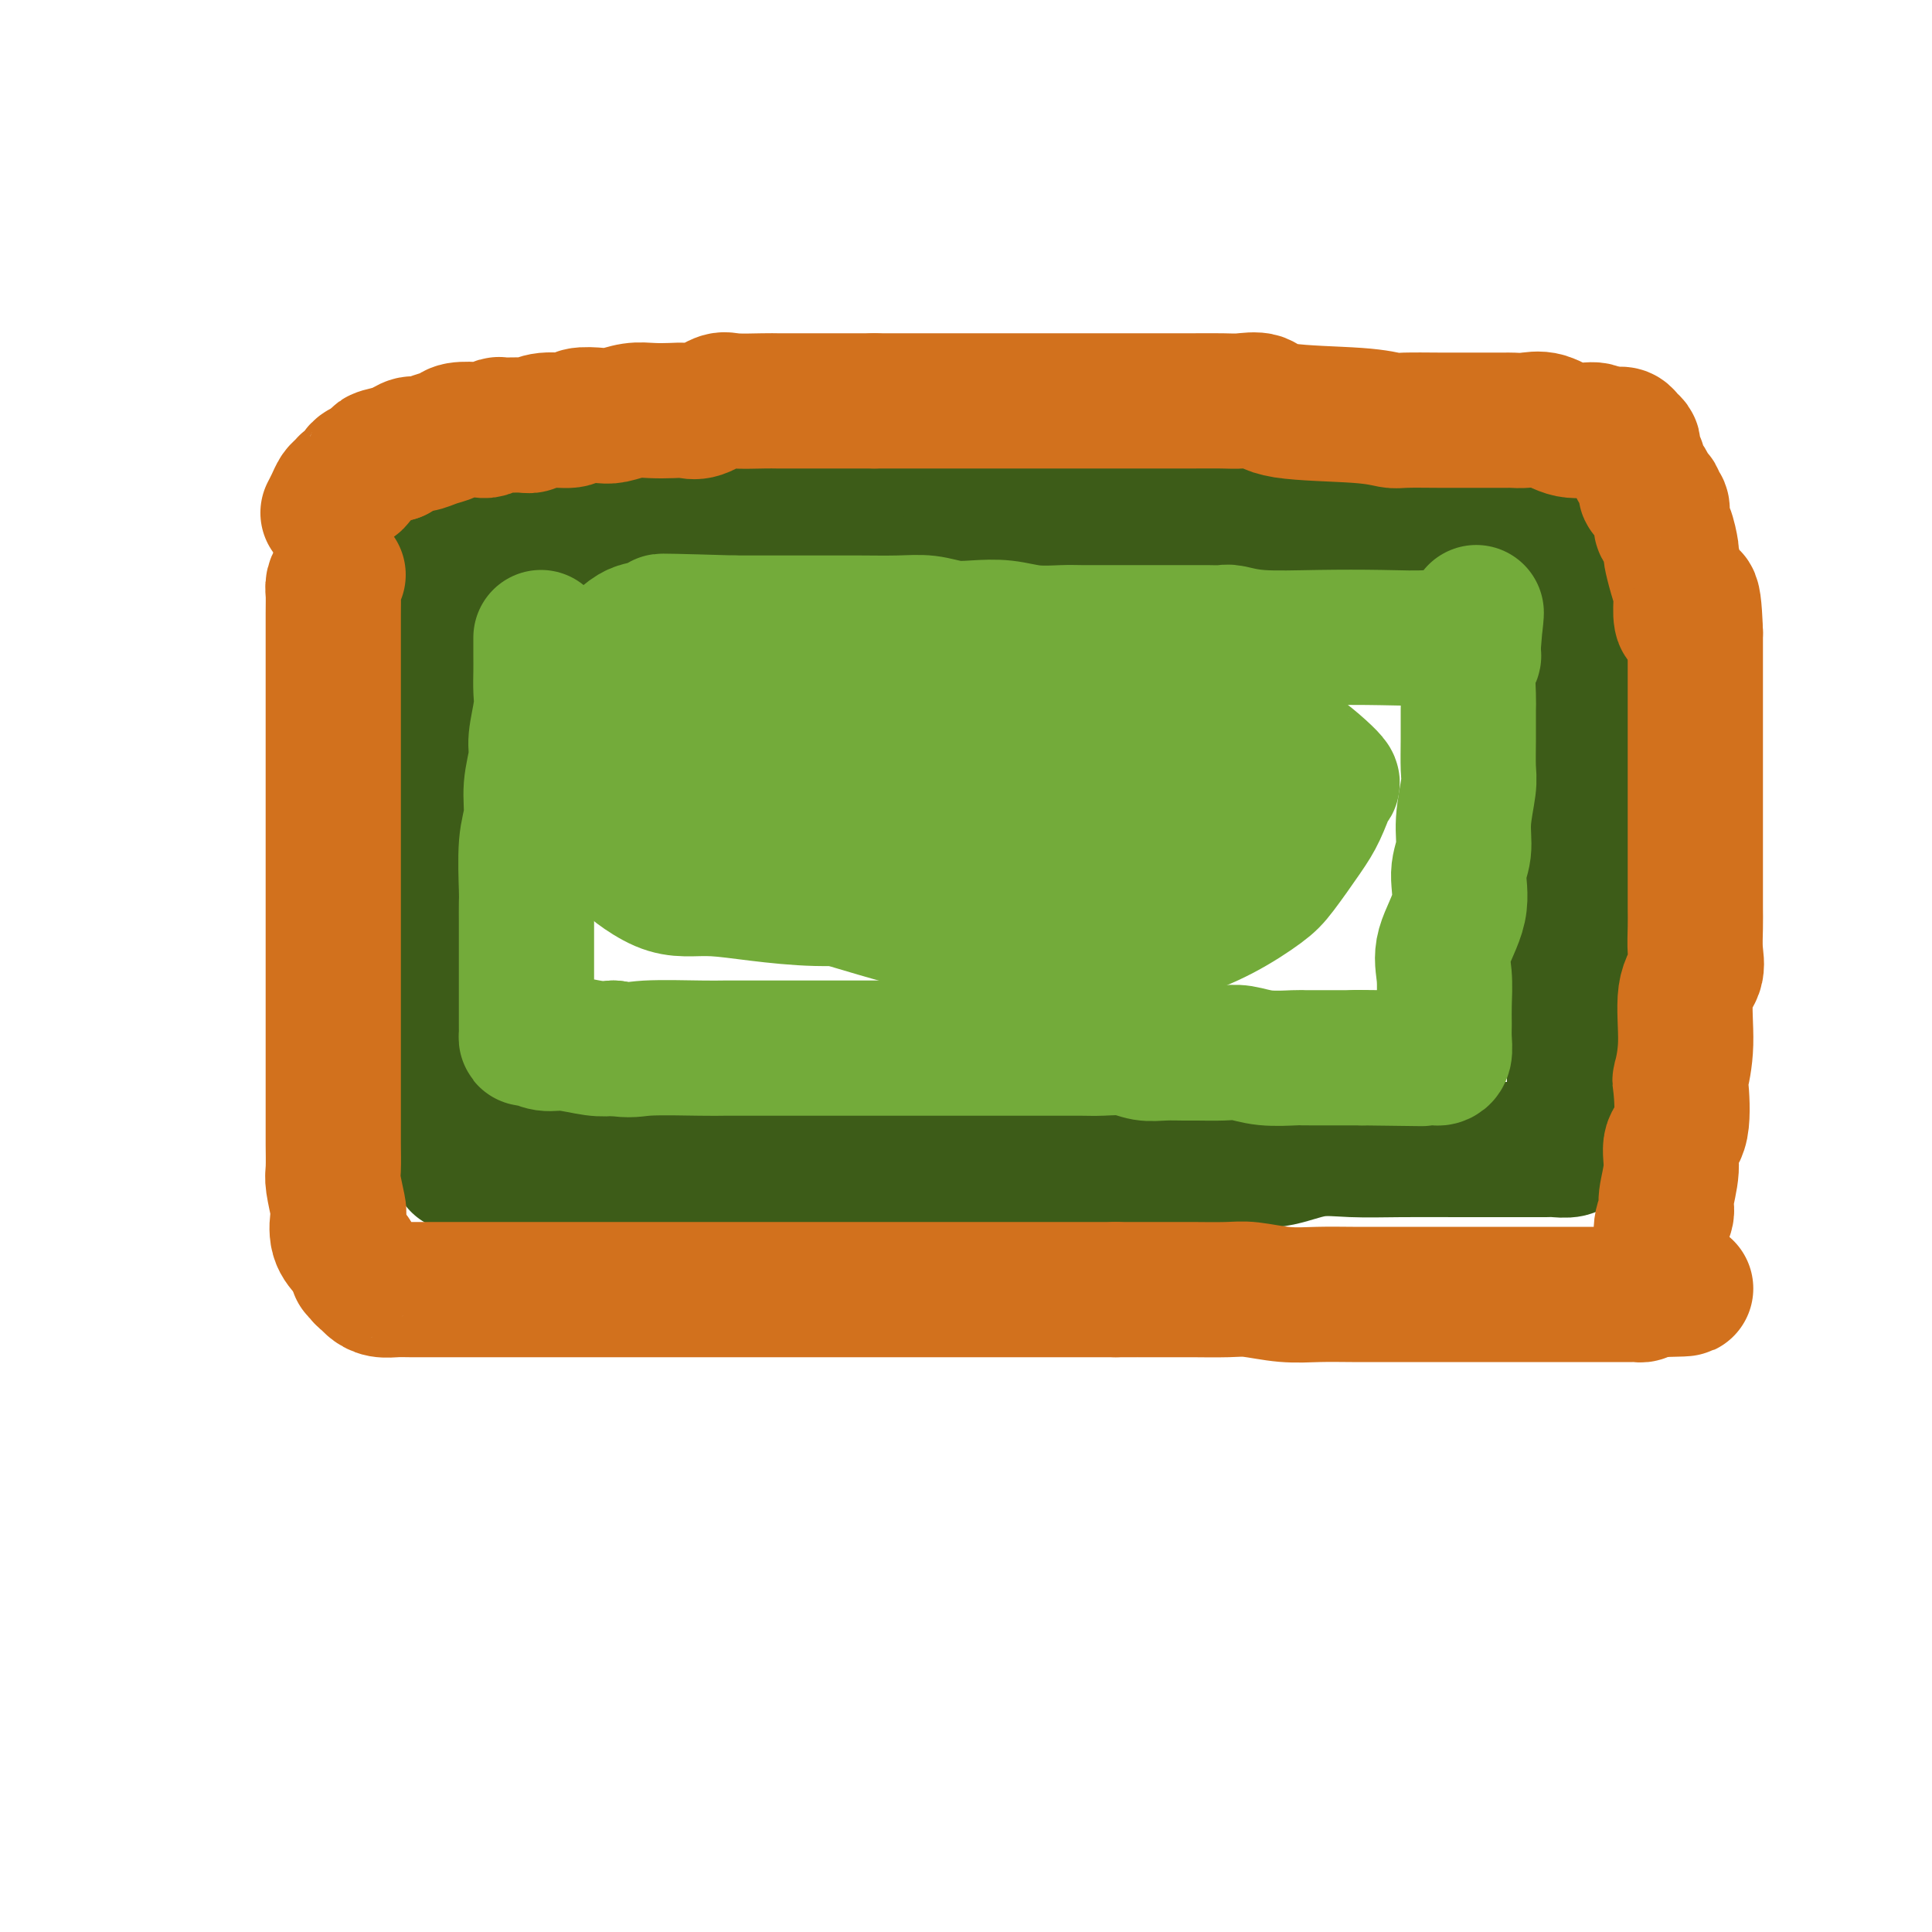 <svg viewBox='0 0 400 400' version='1.1' xmlns='http://www.w3.org/2000/svg' xmlns:xlink='http://www.w3.org/1999/xlink'><g fill='none' stroke='rgb(61,92,24)' stroke-width='28' stroke-linecap='round' stroke-linejoin='round'><path d='M88,232c0.226,-1.073 0.453,-2.147 0,-3c-0.453,-0.853 -1.585,-1.487 -2,-3c-0.415,-1.513 -0.111,-3.906 0,-5c0.111,-1.094 0.030,-0.891 0,-4c-0.030,-3.109 -0.008,-9.532 0,-15c0.008,-5.468 0.002,-9.983 0,-15c-0.002,-5.017 -0.001,-10.538 0,-15c0.001,-4.462 0.000,-7.865 0,-12c-0.000,-4.135 -0.000,-9.002 0,-13c0.000,-3.998 0.000,-7.127 0,-10c-0.000,-2.873 -0.001,-5.489 0,-8c0.001,-2.511 0.002,-4.916 0,-6c-0.002,-1.084 -0.009,-0.847 0,-1c0.009,-0.153 0.033,-0.695 0,-1c-0.033,-0.305 -0.123,-0.373 0,-1c0.123,-0.627 0.458,-1.813 1,-2c0.542,-0.187 1.291,0.626 3,0c1.709,-0.626 4.379,-2.692 8,-4c3.621,-1.308 8.192,-1.857 10,-2c1.808,-0.143 0.854,0.119 2,0c1.146,-0.119 4.394,-0.620 7,-1c2.606,-0.380 4.572,-0.638 7,-1c2.428,-0.362 5.320,-0.829 8,-1c2.680,-0.171 5.148,-0.046 7,0c1.852,0.046 3.088,0.012 6,0c2.912,-0.012 7.498,-0.003 11,0c3.502,0.003 5.918,0.001 9,0c3.082,-0.001 6.830,-0.000 11,0c4.170,0.000 8.763,0.000 13,0c4.237,-0.000 8.119,-0.000 12,0'/><path d='M201,109c13.204,0.000 11.714,0.000 13,0c1.286,-0.000 5.349,-0.000 9,0c3.651,0.000 6.891,0.000 10,0c3.109,-0.000 6.088,-0.001 9,0c2.912,0.001 5.758,0.004 8,0c2.242,-0.004 3.881,-0.013 6,0c2.119,0.013 4.719,0.049 7,0c2.281,-0.049 4.244,-0.185 7,0c2.756,0.185 6.307,0.689 9,1c2.693,0.311 4.530,0.428 11,1c6.470,0.572 17.575,1.600 24,2c6.425,0.400 8.170,0.171 9,0c0.830,-0.171 0.744,-0.285 1,0c0.256,0.285 0.853,0.968 1,1c0.147,0.032 -0.157,-0.587 0,0c0.157,0.587 0.774,2.382 1,4c0.226,1.618 0.061,3.061 0,5c-0.061,1.939 -0.016,4.375 0,7c0.016,2.625 0.004,5.440 0,8c-0.004,2.560 -0.001,4.867 0,7c0.001,2.133 0.000,4.093 0,6c-0.000,1.907 -0.000,3.759 0,9c0.000,5.241 0.000,13.869 0,20c-0.000,6.131 -0.000,9.766 0,14c0.000,4.234 0.000,9.067 0,13c-0.000,3.933 -0.000,6.967 0,10'/><path d='M326,217c-0.000,17.589 -0.000,12.062 0,11c0.000,-1.062 0.000,2.341 0,4c-0.000,1.659 -0.001,1.573 0,2c0.001,0.427 0.004,1.368 0,2c-0.004,0.632 -0.014,0.954 0,1c0.014,0.046 0.052,-0.184 0,0c-0.052,0.184 -0.196,0.781 -1,1c-0.804,0.219 -2.269,0.058 -3,0c-0.731,-0.058 -0.727,-0.015 -2,0c-1.273,0.015 -3.821,0.002 -7,0c-3.179,-0.002 -6.988,0.007 -11,0c-4.012,-0.007 -8.227,-0.031 -12,0c-3.773,0.031 -7.104,0.117 -10,0c-2.896,-0.117 -5.356,-0.438 -8,0c-2.644,0.438 -5.471,1.634 -8,2c-2.529,0.366 -4.760,-0.098 -7,0c-2.240,0.098 -4.488,0.758 -7,1c-2.512,0.242 -5.287,0.065 -8,0c-2.713,-0.065 -5.363,-0.017 -9,0c-3.637,0.017 -8.260,0.005 -13,0c-4.740,-0.005 -9.597,-0.001 -14,0c-4.403,0.001 -8.351,0.000 -12,0c-3.649,-0.000 -7.000,-0.000 -10,0c-3.000,0.000 -5.649,0.000 -8,0c-2.351,-0.000 -4.402,-0.000 -6,0c-1.598,0.000 -2.742,0.000 -4,0c-1.258,-0.000 -2.629,-0.000 -4,0'/><path d='M162,241c-25.761,0.464 -10.163,0.124 -5,0c5.163,-0.124 -0.108,-0.033 -4,0c-3.892,0.033 -6.404,0.009 -9,0c-2.596,-0.009 -5.275,-0.002 -7,0c-1.725,0.002 -2.496,0.001 -4,0c-1.504,-0.001 -3.743,-0.000 -5,0c-1.257,0.000 -1.533,0.000 -2,0c-0.467,-0.000 -1.124,-0.000 -2,0c-0.876,0.000 -1.970,0.000 -3,0c-1.030,-0.000 -1.997,-0.000 -3,0c-1.003,0.000 -2.042,0.000 -3,0c-0.958,-0.000 -1.836,-0.000 -3,0c-1.164,0.000 -2.613,0.000 -4,0c-1.387,-0.000 -2.711,-0.000 -4,0c-1.289,0.000 -2.541,0.000 -4,0c-1.459,-0.000 -3.123,-0.000 -4,0c-0.877,0.000 -0.967,0.000 -1,0c-0.033,-0.000 -0.009,-0.000 0,0c0.009,0.000 0.005,0.000 0,0'/></g>
<g fill='none' stroke='rgb(210,113,29)' stroke-width='28' stroke-linecap='round' stroke-linejoin='round'><path d='M70,119c-0.423,0.686 -0.845,1.373 -1,2c-0.155,0.627 -0.041,1.195 0,2c0.041,0.805 0.011,1.849 0,4c-0.011,2.151 -0.003,5.411 0,7c0.003,1.589 0.001,1.507 0,3c-0.001,1.493 -0.000,4.562 0,7c0.000,2.438 0.000,4.246 0,6c-0.000,1.754 -0.000,3.453 0,6c0.000,2.547 0.000,5.943 0,8c-0.000,2.057 -0.000,2.774 0,4c0.000,1.226 0.000,2.959 0,5c-0.000,2.041 -0.000,4.389 0,6c0.000,1.611 0.000,2.486 0,5c-0.000,2.514 -0.000,6.667 0,9c0.000,2.333 0.000,2.847 0,4c-0.000,1.153 -0.000,2.944 0,5c0.000,2.056 0.000,4.378 0,6c-0.000,1.622 -0.000,2.543 0,4c0.000,1.457 0.000,3.450 0,5c-0.000,1.550 -0.000,2.657 0,4c0.000,1.343 0.000,2.923 0,4c-0.000,1.077 -0.001,1.650 0,3c0.001,1.350 0.004,3.476 0,5c-0.004,1.524 -0.015,2.447 0,4c0.015,1.553 0.055,3.735 0,5c-0.055,1.265 -0.204,1.614 0,3c0.204,1.386 0.762,3.811 1,5c0.238,1.189 0.157,1.144 0,2c-0.157,0.856 -0.388,2.615 0,4c0.388,1.385 1.397,2.396 2,3c0.603,0.604 0.802,0.802 1,1'/><path d='M73,260c0.863,2.709 1.019,1.983 1,2c-0.019,0.017 -0.213,0.778 0,1c0.213,0.222 0.833,-0.094 1,0c0.167,0.094 -0.118,0.600 0,1c0.118,0.400 0.638,0.696 1,1c0.362,0.304 0.567,0.617 1,1c0.433,0.383 1.093,0.835 2,1c0.907,0.165 2.061,0.044 3,0c0.939,-0.044 1.664,-0.012 3,0c1.336,0.012 3.284,0.003 5,0c1.716,-0.003 3.201,-0.001 5,0c1.799,0.001 3.911,0.000 6,0c2.089,-0.000 4.155,-0.000 6,0c1.845,0.000 3.471,0.000 5,0c1.529,-0.000 2.963,-0.000 5,0c2.037,0.000 4.678,0.000 7,0c2.322,-0.000 4.324,-0.000 6,0c1.676,0.000 3.025,0.000 5,0c1.975,-0.000 4.577,-0.000 7,0c2.423,0.000 4.668,0.000 7,0c2.332,-0.000 4.750,-0.000 7,0c2.250,0.000 4.332,0.000 7,0c2.668,-0.000 5.923,-0.000 9,0c3.077,0.000 5.978,0.000 9,0c3.022,-0.000 6.165,-0.000 9,0c2.835,0.000 5.361,0.000 8,0c2.639,-0.000 5.389,-0.000 7,0c1.611,0.000 2.081,0.000 5,0c2.919,-0.000 8.286,-0.000 11,0c2.714,0.000 2.775,0.000 4,0c1.225,0.000 3.612,0.000 6,0'/><path d='M231,267c24.625,-0.000 10.187,-0.001 6,0c-4.187,0.001 1.876,0.004 5,0c3.124,-0.004 3.309,-0.015 5,0c1.691,0.015 4.887,0.057 7,0c2.113,-0.057 3.142,-0.211 5,0c1.858,0.211 4.543,0.789 7,1c2.457,0.211 4.685,0.057 7,0c2.315,-0.057 4.718,-0.015 7,0c2.282,0.015 4.442,0.004 6,0c1.558,-0.004 2.515,-0.001 4,0c1.485,0.001 3.497,0.000 5,0c1.503,-0.000 2.497,-0.000 4,0c1.503,0.000 3.516,0.000 5,0c1.484,-0.000 2.440,-0.000 4,0c1.560,0.000 3.724,0.000 5,0c1.276,-0.000 1.666,-0.000 3,0c1.334,0.000 3.614,0.000 5,0c1.386,-0.000 1.877,-0.000 3,0c1.123,0.000 2.877,-0.000 4,0c1.123,0.000 1.615,0.000 2,0c0.385,-0.000 0.663,-0.000 1,0c0.337,0.000 0.733,0.000 1,0c0.267,-0.000 0.404,-0.000 1,0c0.596,0.000 1.652,0.000 2,0c0.348,-0.000 -0.013,-0.000 0,0c0.013,0.000 0.399,0.001 1,0c0.601,-0.001 1.415,-0.003 2,0c0.585,0.003 0.940,0.011 1,0c0.060,-0.011 -0.176,-0.041 0,0c0.176,0.041 0.765,0.155 1,0c0.235,-0.155 0.118,-0.577 0,-1'/><path d='M340,267c17.117,-0.130 5.408,-0.454 1,-1c-4.408,-0.546 -1.517,-1.315 0,-2c1.517,-0.685 1.659,-1.286 2,-2c0.341,-0.714 0.880,-1.540 1,-3c0.120,-1.460 -0.180,-3.553 0,-5c0.180,-1.447 0.840,-2.248 1,-3c0.160,-0.752 -0.181,-1.457 0,-3c0.181,-1.543 0.885,-3.926 1,-6c0.115,-2.074 -0.357,-3.841 0,-5c0.357,-1.159 1.544,-1.709 2,-4c0.456,-2.291 0.182,-6.321 0,-8c-0.182,-1.679 -0.273,-1.007 0,-2c0.273,-0.993 0.910,-3.651 1,-7c0.090,-3.349 -0.368,-7.389 0,-10c0.368,-2.611 1.563,-3.794 2,-5c0.437,-1.206 0.117,-2.436 0,-4c-0.117,-1.564 -0.031,-3.463 0,-5c0.031,-1.537 0.008,-2.713 0,-4c-0.008,-1.287 -0.002,-2.687 0,-4c0.002,-1.313 0.001,-2.541 0,-4c-0.001,-1.459 -0.000,-3.151 0,-5c0.000,-1.849 0.000,-3.857 0,-6c-0.000,-2.143 -0.000,-4.421 0,-6c0.000,-1.579 0.000,-2.460 0,-4c-0.000,-1.540 -0.000,-3.741 0,-6c0.000,-2.259 0.000,-4.578 0,-6c-0.000,-1.422 -0.000,-1.948 0,-3c0.000,-1.052 0.000,-2.629 0,-4c-0.000,-1.371 -0.000,-2.534 0,-4c0.000,-1.466 0.000,-3.233 0,-5'/><path d='M351,131c-0.389,-11.787 -1.362,-6.256 -2,-4c-0.638,2.256 -0.941,1.235 -1,0c-0.059,-1.235 0.125,-2.685 0,-4c-0.125,-1.315 -0.559,-2.494 -1,-4c-0.441,-1.506 -0.889,-3.337 -1,-4c-0.111,-0.663 0.115,-0.158 0,-1c-0.115,-0.842 -0.571,-3.033 -1,-4c-0.429,-0.967 -0.831,-0.711 -1,-1c-0.169,-0.289 -0.105,-1.124 0,-2c0.105,-0.876 0.252,-1.793 0,-2c-0.252,-0.207 -0.903,0.297 -1,0c-0.097,-0.297 0.359,-1.396 0,-2c-0.359,-0.604 -1.532,-0.712 -2,-1c-0.468,-0.288 -0.229,-0.756 0,-1c0.229,-0.244 0.450,-0.263 0,-1c-0.450,-0.737 -1.571,-2.190 -2,-3c-0.429,-0.810 -0.167,-0.977 0,-1c0.167,-0.023 0.238,0.096 0,0c-0.238,-0.096 -0.784,-0.408 -1,-1c-0.216,-0.592 -0.101,-1.465 0,-2c0.101,-0.535 0.187,-0.732 0,-1c-0.187,-0.268 -0.647,-0.608 -1,-1c-0.353,-0.392 -0.600,-0.837 -1,-1c-0.400,-0.163 -0.954,-0.044 -1,0c-0.046,0.044 0.415,0.013 0,0c-0.415,-0.013 -1.708,-0.006 -3,0'/><path d='M332,90c-0.836,-0.259 -0.924,-0.907 -2,-1c-1.076,-0.093 -3.138,0.367 -5,0c-1.862,-0.367 -3.525,-1.563 -5,-2c-1.475,-0.437 -2.764,-0.117 -4,0c-1.236,0.117 -2.419,0.031 -3,0c-0.581,-0.031 -0.560,-0.008 -1,0c-0.440,0.008 -1.340,0.002 -2,0c-0.660,-0.002 -1.081,0.000 -2,0c-0.919,-0.000 -2.336,-0.003 -4,0c-1.664,0.003 -3.577,0.013 -6,0c-2.423,-0.013 -5.357,-0.050 -7,0c-1.643,0.050 -1.994,0.185 -3,0c-1.006,-0.185 -2.668,-0.691 -7,-1c-4.332,-0.309 -11.334,-0.423 -15,-1c-3.666,-0.577 -3.997,-1.619 -5,-2c-1.003,-0.381 -2.680,-0.102 -4,0c-1.320,0.102 -2.284,0.027 -4,0c-1.716,-0.027 -4.185,-0.007 -6,0c-1.815,0.007 -2.976,0.002 -5,0c-2.024,-0.002 -4.912,-0.001 -7,0c-2.088,0.001 -3.375,0.000 -5,0c-1.625,-0.000 -3.588,-0.000 -5,0c-1.412,0.000 -2.274,0.000 -4,0c-1.726,-0.000 -4.318,-0.000 -6,0c-1.682,0.000 -2.455,0.000 -5,0c-2.545,-0.000 -6.861,-0.000 -9,0c-2.139,0.000 -2.099,0.000 -4,0c-1.901,-0.000 -5.743,-0.000 -8,0c-2.257,0.000 -2.931,0.000 -4,0c-1.069,-0.000 -2.535,-0.000 -4,0'/><path d='M181,83c-13.260,0.000 -6.410,0.000 -5,0c1.410,-0.000 -2.619,-0.000 -5,0c-2.381,0.000 -3.114,0.001 -4,0c-0.886,-0.001 -1.926,-0.002 -3,0c-1.074,0.002 -2.181,0.008 -3,0c-0.819,-0.008 -1.349,-0.030 -3,0c-1.651,0.030 -4.422,0.113 -6,0c-1.578,-0.113 -1.962,-0.422 -3,0c-1.038,0.422 -2.731,1.576 -4,2c-1.269,0.424 -2.115,0.117 -3,0c-0.885,-0.117 -1.810,-0.045 -3,0c-1.190,0.045 -2.645,0.064 -4,0c-1.355,-0.064 -2.611,-0.209 -4,0c-1.389,0.209 -2.910,0.773 -4,1c-1.090,0.227 -1.749,0.117 -3,0c-1.251,-0.117 -3.095,-0.242 -4,0c-0.905,0.242 -0.870,0.850 -2,1c-1.130,0.150 -3.425,-0.157 -5,0c-1.575,0.157 -2.428,0.778 -3,1c-0.572,0.222 -0.861,0.046 -2,0c-1.139,-0.046 -3.128,0.039 -4,0c-0.872,-0.039 -0.627,-0.204 -1,0c-0.373,0.204 -1.362,0.775 -2,1c-0.638,0.225 -0.923,0.103 -2,0c-1.077,-0.103 -2.945,-0.187 -4,0c-1.055,0.187 -1.296,0.644 -2,1c-0.704,0.356 -1.869,0.611 -3,1c-1.131,0.389 -2.228,0.912 -3,1c-0.772,0.088 -1.221,-0.261 -2,0c-0.779,0.261 -1.890,1.130 -3,2'/><path d='M82,94c-6.223,1.189 -2.780,0.160 -2,0c0.780,-0.160 -1.101,0.549 -2,1c-0.899,0.451 -0.814,0.645 -1,1c-0.186,0.355 -0.641,0.870 -1,1c-0.359,0.130 -0.621,-0.124 -1,0c-0.379,0.124 -0.875,0.625 -1,1c-0.125,0.375 0.121,0.625 0,1c-0.121,0.375 -0.610,0.877 -1,1c-0.390,0.123 -0.683,-0.131 -1,0c-0.317,0.131 -0.660,0.648 -1,1c-0.340,0.352 -0.679,0.538 -1,1c-0.321,0.462 -0.625,1.201 -1,2c-0.375,0.799 -0.821,1.657 -1,2c-0.179,0.343 -0.089,0.172 0,0'/></g>
<g fill='none' stroke='rgb(115,171,58)' stroke-width='28' stroke-linecap='round' stroke-linejoin='round'><path d='M112,132c0.001,0.683 0.001,1.366 0,2c-0.001,0.634 -0.004,1.219 0,2c0.004,0.781 0.016,1.757 0,3c-0.016,1.243 -0.061,2.753 0,4c0.061,1.247 0.228,2.230 0,4c-0.228,1.770 -0.849,4.327 -1,6c-0.151,1.673 0.170,2.462 0,4c-0.170,1.538 -0.830,3.824 -1,6c-0.170,2.176 0.151,4.242 0,6c-0.151,1.758 -0.772,3.209 -1,6c-0.228,2.791 -0.061,6.923 0,9c0.061,2.077 0.016,2.098 0,3c-0.016,0.902 -0.004,2.685 0,4c0.004,1.315 0.001,2.161 0,3c-0.001,0.839 -0.000,1.672 0,3c0.000,1.328 0.000,3.152 0,4c-0.000,0.848 -0.000,0.718 0,1c0.000,0.282 0.000,0.974 0,2c-0.000,1.026 0.000,2.387 0,3c-0.000,0.613 -0.000,0.479 0,1c0.000,0.521 0.000,1.697 0,2c-0.000,0.303 -0.000,-0.269 0,0c0.000,0.269 0.002,1.377 0,2c-0.002,0.623 -0.006,0.759 0,1c0.006,0.241 0.022,0.585 0,1c-0.022,0.415 -0.081,0.899 0,1c0.081,0.101 0.304,-0.183 1,0c0.696,0.183 1.867,0.833 3,1c1.133,0.167 2.228,-0.147 4,0c1.772,0.147 4.221,0.756 6,1c1.779,0.244 2.890,0.122 4,0'/><path d='M127,217c3.762,0.619 4.168,0.166 7,0c2.832,-0.166 8.089,-0.044 11,0c2.911,0.044 3.477,0.012 5,0c1.523,-0.012 4.003,-0.003 6,0c1.997,0.003 3.511,0.001 5,0c1.489,-0.001 2.954,-0.000 5,0c2.046,0.000 4.674,0.000 7,0c2.326,-0.000 4.351,-0.000 6,0c1.649,0.000 2.923,-0.000 5,0c2.077,0.000 4.959,0.000 7,0c2.041,-0.000 3.242,-0.000 6,0c2.758,0.000 7.072,0.000 10,0c2.928,-0.000 4.471,-0.001 6,0c1.529,0.001 3.045,0.004 5,0c1.955,-0.004 4.350,-0.015 6,0c1.650,0.015 2.557,0.057 4,0c1.443,-0.057 3.423,-0.211 5,0c1.577,0.211 2.750,0.789 4,1c1.250,0.211 2.577,0.056 4,0c1.423,-0.056 2.941,-0.011 4,0c1.059,0.011 1.660,-0.011 3,0c1.340,0.011 3.419,0.056 5,0c1.581,-0.056 2.664,-0.211 4,0c1.336,0.211 2.923,0.789 5,1c2.077,0.211 4.642,0.057 6,0c1.358,-0.057 1.508,-0.015 2,0c0.492,0.015 1.325,0.004 2,0c0.675,-0.004 1.191,-0.001 2,0c0.809,0.001 1.910,0.000 3,0c1.090,-0.000 2.169,-0.000 3,0c0.831,0.000 1.416,0.000 2,0'/><path d='M282,219c24.030,0.309 6.605,0.083 1,0c-5.605,-0.083 0.610,-0.022 3,0c2.390,0.022 0.955,0.006 1,0c0.045,-0.006 1.571,-0.003 3,0c1.429,0.003 2.761,0.006 4,0c1.239,-0.006 2.385,-0.020 3,0c0.615,0.020 0.701,0.076 1,0c0.299,-0.076 0.813,-0.284 1,-1c0.187,-0.716 0.047,-1.942 0,-3c-0.047,-1.058 -0.001,-1.950 0,-3c0.001,-1.050 -0.043,-2.258 0,-4c0.043,-1.742 0.173,-4.019 0,-6c-0.173,-1.981 -0.650,-3.668 0,-6c0.650,-2.332 2.427,-5.310 3,-8c0.573,-2.690 -0.057,-5.092 0,-7c0.057,-1.908 0.800,-3.323 1,-5c0.200,-1.677 -0.143,-3.615 0,-6c0.143,-2.385 0.771,-5.215 1,-7c0.229,-1.785 0.060,-2.523 0,-4c-0.060,-1.477 -0.012,-3.691 0,-6c0.012,-2.309 -0.011,-4.713 0,-6c0.011,-1.287 0.055,-1.458 0,-3c-0.055,-1.542 -0.211,-4.455 0,-6c0.211,-1.545 0.788,-1.724 1,-2c0.212,-0.276 0.061,-0.650 0,-1c-0.061,-0.350 -0.030,-0.675 0,-1'/><path d='M305,134c1.044,-12.984 0.655,-4.943 0,-2c-0.655,2.943 -1.577,0.790 -3,0c-1.423,-0.790 -3.348,-0.215 -6,0c-2.652,0.215 -6.032,0.072 -10,0c-3.968,-0.072 -8.524,-0.072 -13,0c-4.476,0.072 -8.874,0.215 -12,0c-3.126,-0.215 -4.982,-0.790 -6,-1c-1.018,-0.210 -1.200,-0.056 -2,0c-0.800,0.056 -2.218,0.015 -3,0c-0.782,-0.015 -0.930,-0.004 -2,0c-1.070,0.004 -3.064,0.001 -5,0c-1.936,-0.001 -3.815,0.001 -6,0c-2.185,-0.001 -4.676,-0.004 -7,0c-2.324,0.004 -4.480,0.015 -6,0c-1.520,-0.015 -2.404,-0.056 -4,0c-1.596,0.056 -3.902,0.207 -6,0c-2.098,-0.207 -3.986,-0.774 -6,-1c-2.014,-0.226 -4.155,-0.113 -6,0c-1.845,0.113 -3.394,0.226 -5,0c-1.606,-0.226 -3.268,-0.793 -5,-1c-1.732,-0.207 -3.534,-0.056 -6,0c-2.466,0.056 -5.594,0.015 -8,0c-2.406,-0.015 -4.088,-0.004 -6,0c-1.912,0.004 -4.053,0.001 -6,0c-1.947,-0.001 -3.699,-0.000 -6,0c-2.301,0.000 -5.150,0.000 -8,0'/><path d='M152,129c-25.231,-0.756 -11.808,-0.148 -8,0c3.808,0.148 -1.998,-0.166 -5,0c-3.002,0.166 -3.200,0.810 -4,1c-0.800,0.190 -2.200,-0.075 -4,1c-1.800,1.075 -3.999,3.492 -5,5c-1.001,1.508 -0.805,2.109 -1,3c-0.195,0.891 -0.780,2.071 -1,3c-0.220,0.929 -0.074,1.605 0,3c0.074,1.395 0.074,3.508 0,5c-0.074,1.492 -0.224,2.363 0,4c0.224,1.637 0.823,4.039 3,7c2.177,2.961 5.933,6.479 8,8c2.067,1.521 2.445,1.045 5,2c2.555,0.955 7.288,3.342 12,5c4.712,1.658 9.404,2.588 15,4c5.596,1.412 12.097,3.305 18,4c5.903,0.695 11.207,0.190 17,0c5.793,-0.190 12.075,-0.065 19,0c6.925,0.065 14.492,0.071 19,0c4.508,-0.071 5.958,-0.217 7,0c1.042,0.217 1.677,0.799 3,0c1.323,-0.799 3.334,-2.980 4,-4c0.666,-1.020 -0.014,-0.880 0,-1c0.014,-0.120 0.721,-0.499 1,-1c0.279,-0.501 0.129,-1.125 0,-2c-0.129,-0.875 -0.236,-2.000 0,-3c0.236,-1.000 0.815,-1.876 0,-2c-0.815,-0.124 -3.022,0.503 -5,0c-1.978,-0.503 -3.725,-2.135 -10,-3c-6.275,-0.865 -17.079,-0.961 -25,-1c-7.921,-0.039 -12.961,-0.019 -18,0'/><path d='M197,167c-9.674,-0.162 -12.358,-0.067 -16,0c-3.642,0.067 -8.242,0.106 -11,0c-2.758,-0.106 -3.673,-0.358 -4,0c-0.327,0.358 -0.065,1.326 0,2c0.065,0.674 -0.068,1.054 0,2c0.068,0.946 0.335,2.457 0,4c-0.335,1.543 -1.273,3.117 0,5c1.273,1.883 4.757,4.074 6,5c1.243,0.926 0.246,0.587 5,2c4.754,1.413 15.258,4.578 23,6c7.742,1.422 12.721,1.100 18,1c5.279,-0.100 10.857,0.020 15,0c4.143,-0.020 6.850,-0.182 10,-1c3.150,-0.818 6.745,-2.292 10,-4c3.255,-1.708 6.172,-3.649 8,-5c1.828,-1.351 2.567,-2.113 4,-4c1.433,-1.887 3.559,-4.899 5,-7c1.441,-2.101 2.198,-3.292 3,-5c0.802,-1.708 1.651,-3.933 2,-5c0.349,-1.067 0.198,-0.975 0,-1c-0.198,-0.025 -0.445,-0.168 0,0c0.445,0.168 1.581,0.648 0,-1c-1.581,-1.648 -5.879,-5.422 -9,-7c-3.121,-1.578 -5.064,-0.959 -8,-1c-2.936,-0.041 -6.866,-0.743 -12,-1c-5.134,-0.257 -11.473,-0.069 -17,0c-5.527,0.069 -10.244,0.018 -15,0c-4.756,-0.018 -9.553,-0.005 -14,0c-4.447,0.005 -8.543,0.001 -12,0c-3.457,-0.001 -6.273,-0.000 -9,0c-2.727,0.000 -5.363,0.000 -8,0'/><path d='M171,152c-14.447,-0.268 -7.065,-0.436 -7,0c0.065,0.436 -7.186,1.478 -11,2c-3.814,0.522 -4.192,0.525 -6,1c-1.808,0.475 -5.048,1.423 -8,2c-2.952,0.577 -5.618,0.782 -7,1c-1.382,0.218 -1.481,0.447 -2,1c-0.519,0.553 -1.460,1.430 -2,2c-0.540,0.570 -0.680,0.833 -1,1c-0.320,0.167 -0.820,0.237 -1,1c-0.180,0.763 -0.039,2.217 0,3c0.039,0.783 -0.025,0.894 0,2c0.025,1.106 0.137,3.207 0,4c-0.137,0.793 -0.523,0.279 0,1c0.523,0.721 1.956,2.676 3,4c1.044,1.324 1.698,2.018 3,3c1.302,0.982 3.253,2.253 5,3c1.747,0.747 3.289,0.970 5,1c1.711,0.030 3.589,-0.132 6,0c2.411,0.132 5.354,0.557 9,1c3.646,0.443 7.995,0.903 12,1c4.005,0.097 7.667,-0.170 11,0c3.333,0.170 6.338,0.778 11,1c4.662,0.222 10.981,0.059 15,0c4.019,-0.059 5.736,-0.015 8,0c2.264,0.015 5.074,0.001 7,0c1.926,-0.001 2.968,0.011 5,0c2.032,-0.011 5.053,-0.044 7,0c1.947,0.044 2.821,0.167 4,0c1.179,-0.167 2.664,-0.622 4,-1c1.336,-0.378 2.525,-0.679 4,-2c1.475,-1.321 3.238,-3.660 5,-6'/></g>
</svg>